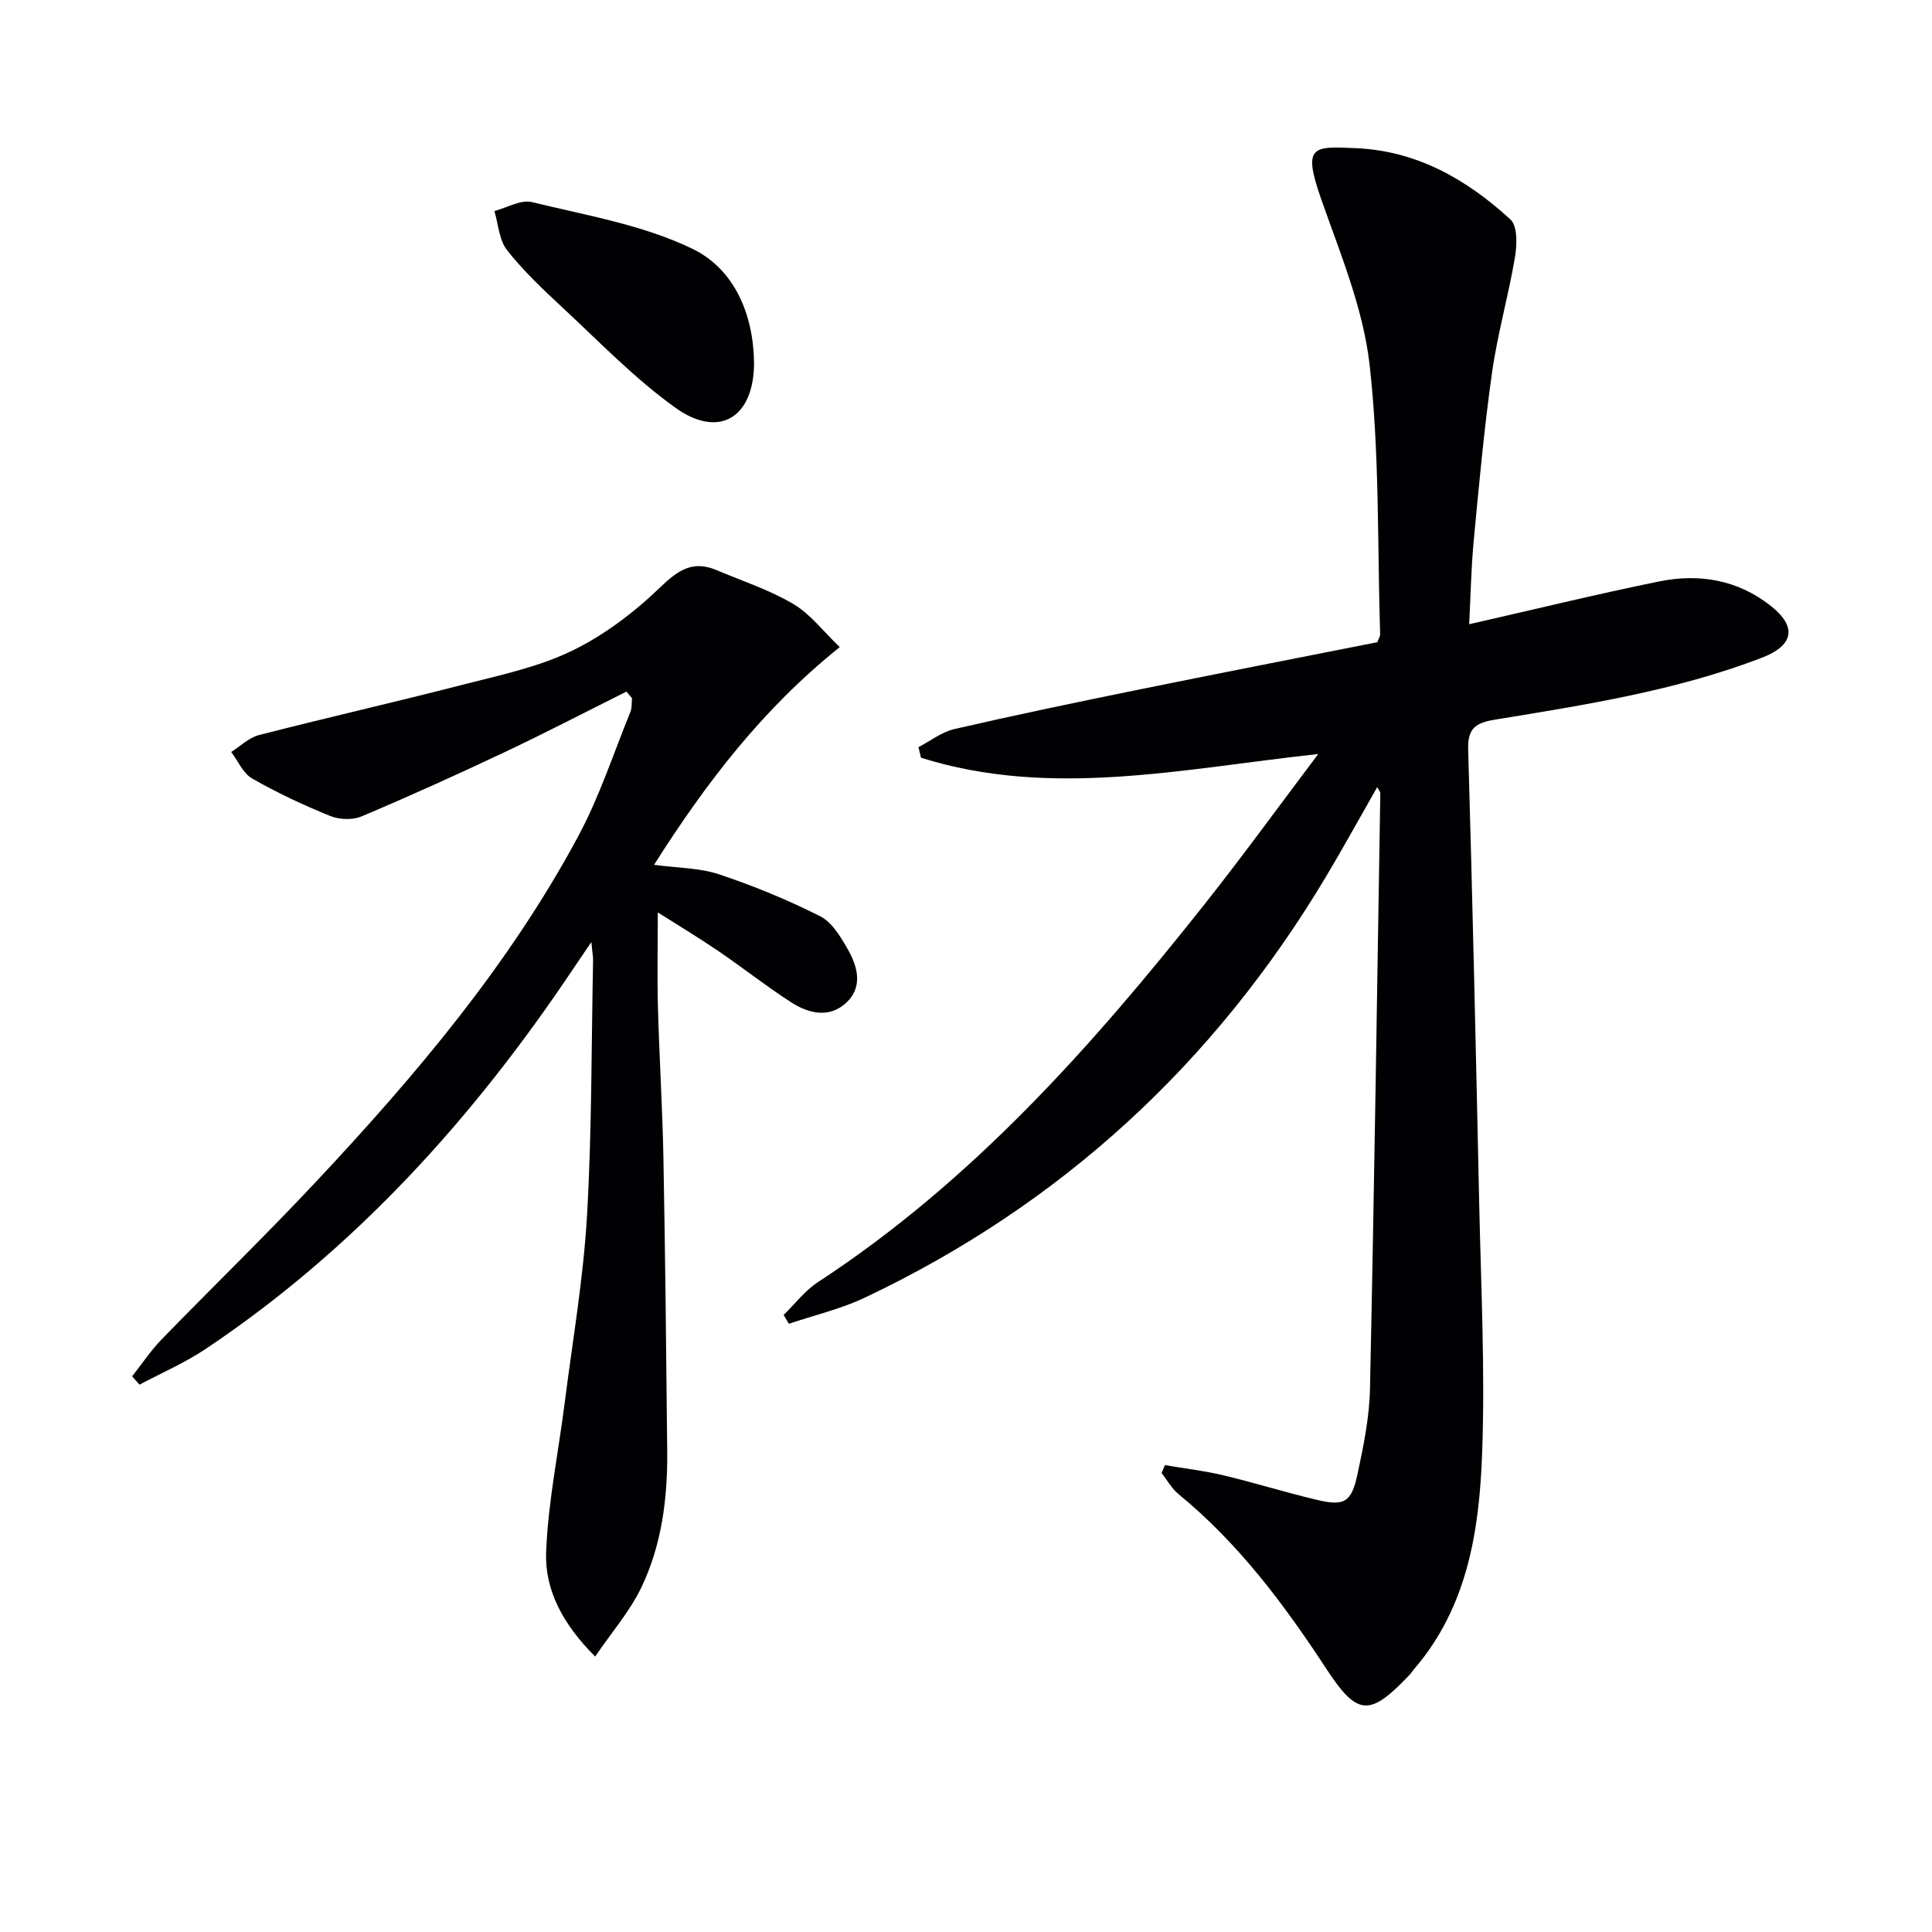 <svg enable-background="new 0 0 400 400" viewBox="0 0 400 400" xmlns="http://www.w3.org/2000/svg"><g fill="#010103"><path d="m304.18 129.24c13.5-3.07 26.36-6.22 39.32-8.86 8.29-1.69 16.29-.34 23.12 5.06 5.53 4.38 4.73 8.22-1.9 10.76-17.8 6.82-36.51 9.73-55.17 12.79-3.94.65-5.71 1.71-5.58 6.15.91 31.44 1.61 62.88 2.29 94.33.37 17.14 1.23 34.3.6 51.41-.58 15.98-3.01 31.85-14.12 44.73-.33.38-.59.81-.93 1.17-8.29 8.75-10.79 8.52-17.26-1.35-8.69-13.27-18.13-25.91-30.53-36.07-1.42-1.16-2.36-2.91-3.53-4.38.23-.55.46-1.09.7-1.64 4.07.69 8.19 1.17 12.2 2.13 6.45 1.54 12.79 3.53 19.25 5.06 5.69 1.35 7.16.53 8.41-5.3 1.25-5.82 2.47-11.78 2.59-17.7.88-41.1 1.47-82.21 2.14-123.32 0-.26-.26-.52-.64-1.25-3.63 6.36-7.01 12.52-10.61 18.55-23.09 38.62-54.78 67.88-95.49 87.16-4.97 2.35-10.46 3.63-15.71 5.4-.36-.61-.73-1.21-1.09-1.82 2.36-2.29 4.42-5.05 7.12-6.81 31.83-20.8 56.67-48.75 80.01-78.2 7.83-9.88 15.23-20.09 23.56-31.13-28.27 3.07-55.35 9.22-82.25.77-.17-.73-.34-1.46-.52-2.19 2.46-1.28 4.8-3.14 7.42-3.74 12.43-2.87 24.92-5.47 37.42-8.02 16.74-3.41 33.51-6.67 50.17-9.97.27-.76.58-1.22.57-1.66-.58-18.61-.1-37.34-2.18-55.78-1.32-11.65-6.06-23-10-34.23-3.95-11.24-1.8-11.02 7.26-10.61 12.64.58 22.92 6.52 31.9 14.76 1.49 1.37 1.37 5.26.94 7.8-1.35 8.01-3.62 15.88-4.75 23.91-1.63 11.5-2.68 23.09-3.78 34.67-.55 5.78-.65 11.58-.95 17.42z"/><path d="m129.7 143.19c-8.42 4.2-16.78 8.55-25.29 12.57-9.76 4.61-19.59 9.06-29.53 13.26-1.87.79-4.63.69-6.54-.09-5.52-2.24-10.96-4.79-16.14-7.75-1.88-1.07-2.91-3.62-4.33-5.49 1.9-1.2 3.66-2.97 5.73-3.5 13.97-3.59 28.04-6.78 42.01-10.38 7.7-1.98 15.68-3.63 22.76-7.05 6.72-3.24 12.98-8.01 18.38-13.22 3.72-3.59 6.77-5.56 11.64-3.49 5.33 2.26 10.92 4.08 15.86 7 3.56 2.11 6.25 5.71 9.61 8.93-16 12.82-27.65 28.07-38.45 45.07 4.88.66 9.4.62 13.46 1.97 7.16 2.38 14.19 5.29 20.93 8.67 2.43 1.22 4.21 4.22 5.67 6.75 2.17 3.76 3.3 8.1-.54 11.41-3.48 3-7.66 1.9-11.14-.34-5.17-3.33-10.01-7.17-15.1-10.63-4.04-2.75-8.24-5.27-12.5-7.98 0 7.22-.14 13.46.03 19.69.28 10.31.93 20.62 1.13 30.93.38 20.31.59 40.63.79 60.94.09 9.73-1.12 19.36-5.34 28.17-2.38 4.97-6.13 9.27-9.58 14.34-6.66-6.66-10.46-13.74-10.15-21.67.41-10.36 2.55-20.64 3.86-30.97 1.63-12.84 3.85-25.66 4.6-38.56 1.02-17.6.9-35.27 1.26-52.91.02-.76-.14-1.53-.36-3.81-1.73 2.55-2.7 3.95-3.64 5.36-20.64 30.89-45.14 58.07-76.2 78.87-4.3 2.88-9.13 4.95-13.71 7.4-.51-.58-1.02-1.15-1.52-1.73 2.02-2.55 3.83-5.3 6.09-7.63 10.67-10.99 21.69-21.66 32.15-32.84 20.52-21.91 39.88-44.8 54.15-71.41 4.37-8.14 7.26-17.08 10.77-25.68.35-.85.23-1.89.33-2.84-.37-.46-.76-.91-1.15-1.36z"/><path d="m156.12 75.32c-.1 11.13-7.23 15.58-16.28 9.1-8.45-6.05-15.78-13.69-23.44-20.8-4.02-3.73-8.05-7.54-11.42-11.83-1.65-2.09-1.8-5.37-2.62-8.1 2.6-.68 5.46-2.41 7.76-1.85 11.22 2.74 22.97 4.71 33.22 9.66 8.71 4.21 12.71 13.61 12.78 23.82z"/></g></svg>